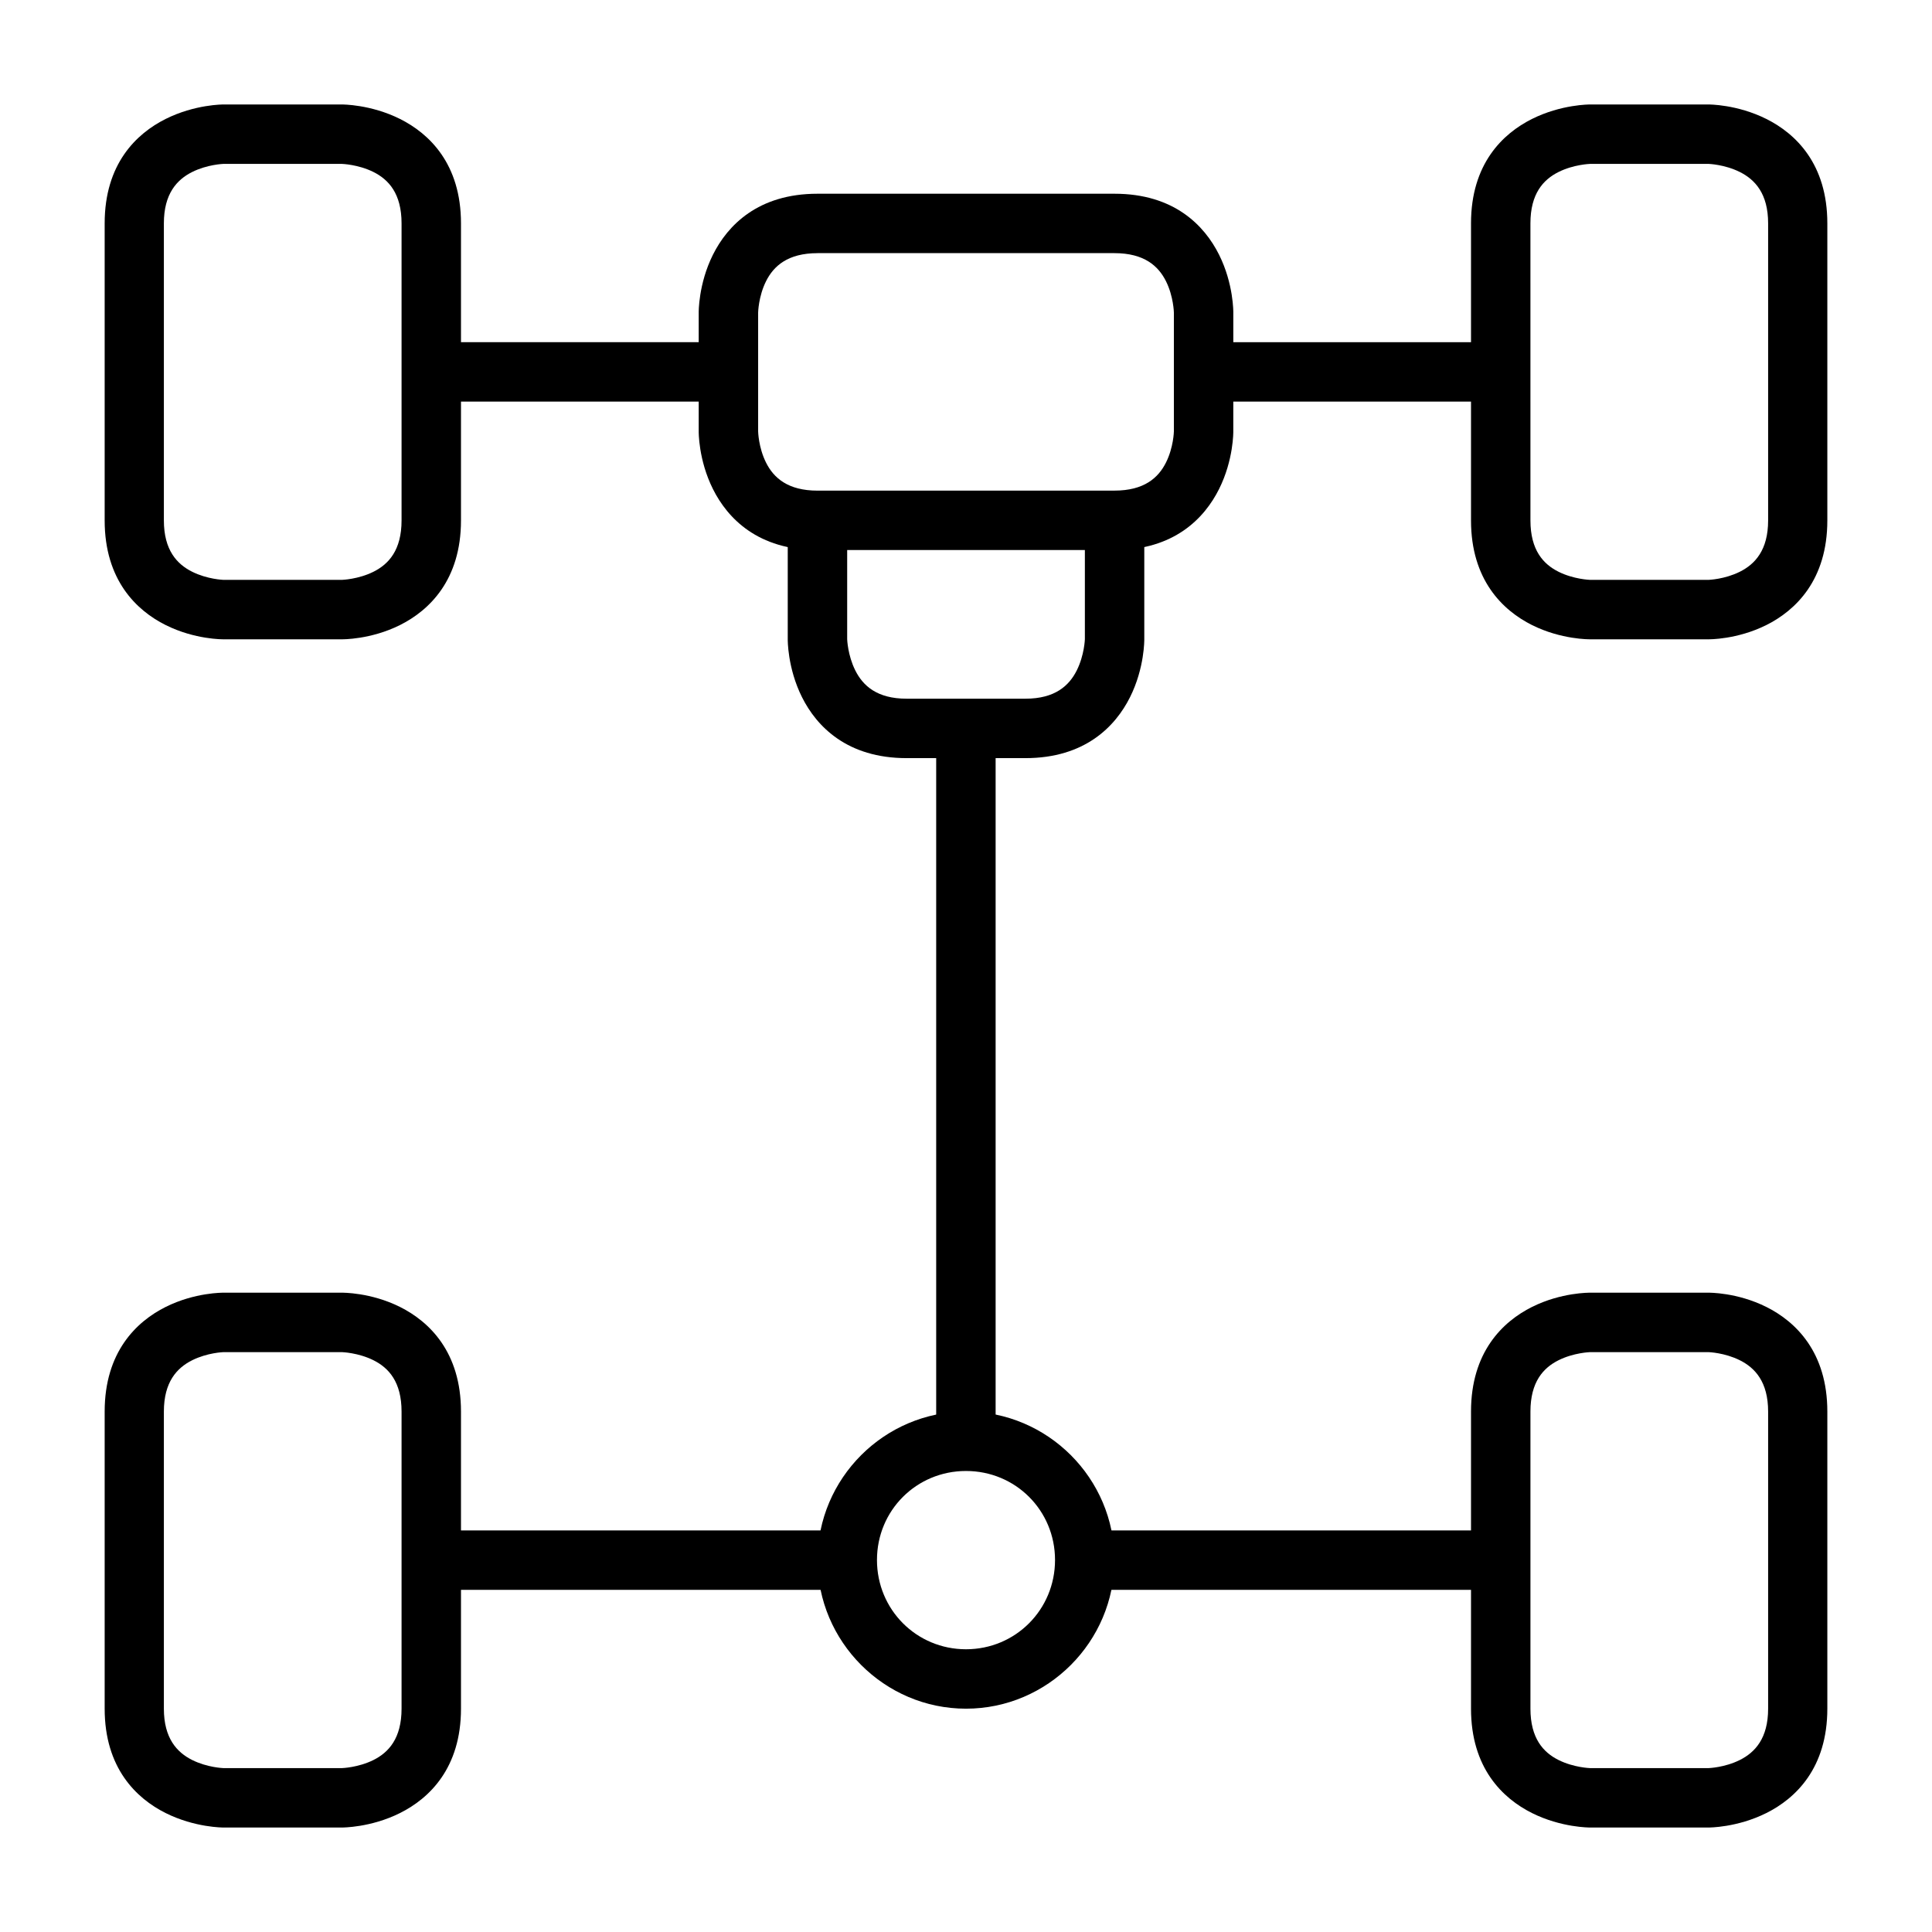 <?xml version="1.0" encoding="UTF-8"?>
<!-- Uploaded to: SVG Repo, www.svgrepo.com, Generator: SVG Repo Mixer Tools -->
<svg fill="#000000" width="800px" height="800px" version="1.1" viewBox="144 144 512 512" xmlns="http://www.w3.org/2000/svg">
 <g>
  <path d="m565.33 171.69s-7.559-0.055-15.34 3.836c-7.781 3.891-16.156 11.934-16.156 27.66v78.738c0 15.738 8.375 23.828 16.156 27.719s15.34 3.777 15.34 3.777h31.496s7.5 0.113 15.281-3.777 16.156-11.977 16.156-27.719v-78.738c0-15.73-8.375-23.77-16.156-27.66-7.781-3.891-15.281-3.836-15.281-3.836zm0 15.746h31.496s4.227 0.137 8.25 2.148c4.027 2.012 7.496 5.742 7.496 13.598v78.738c0 7.867-3.469 11.586-7.496 13.598-4.027 2.012-8.25 2.148-8.25 2.148h-31.496s-4.285-0.137-8.309-2.148c-4.027-2.012-7.438-5.731-7.438-13.598l-0.004-78.734c0-7.856 3.41-11.586 7.438-13.598 4.027-2.012 8.309-2.148 8.309-2.148z"/>
  <path d="m392.1 337.01v188.91h15.75v-188.91z"/>
  <path d="m462.99 234.68v15.746h78.68l0.004-15.746z"/>
  <path d="m360.66 195.34c-15.766 0-23.828 8.375-27.719 16.156s-3.777 15.34-3.777 15.34v31.496s-0.113 7.5 3.777 15.281 11.953 16.156 27.719 16.156h78.68c15.758 0 23.828-8.375 27.719-16.156s3.777-15.281 3.777-15.281l0.004-31.496s0.113-7.559-3.777-15.34-11.961-16.156-27.719-16.156zm0 15.746h78.68c7.887 0 11.645 3.41 13.656 7.438 2.012 4.027 2.094 8.309 2.094 8.309v31.496s-0.078 4.227-2.094 8.25c-2.012 4.027-5.769 7.438-13.656 7.438l-78.68 0.008c-7.894 0-11.645-3.41-13.656-7.438-2.012-4.027-2.09-8.254-2.09-8.254v-31.496s0.078-4.285 2.094-8.309c2.012-4.027 5.762-7.438 13.656-7.438z"/>
  <path d="m258.33 234.68v15.746h78.684v-15.746z"/>
  <path d="m352.76 281.92v31.496s-0.113 7.559 3.777 15.34 11.977 16.156 27.719 16.156h31.496c15.734 0 23.828-8.375 27.719-16.156s3.777-15.34 3.777-15.34v-31.496h-15.746v31.496s-0.137 4.227-2.148 8.25c-2.016 4.027-5.738 7.496-13.602 7.496h-31.496c-7.871 0-11.586-3.469-13.598-7.496-2.012-4.023-2.148-8.25-2.148-8.25v-31.496z"/>
  <path d="m400 518.08c-21.645 0-39.34 17.695-39.34 39.34s17.695 39.398 39.34 39.398c21.645 0 39.34-17.754 39.34-39.398s-17.695-39.34-39.34-39.34zm0 15.746c13.137 0 23.594 10.457 23.594 23.594s-10.457 23.652-23.594 23.652c-13.137 0-23.594-10.516-23.594-23.652s10.457-23.594 23.594-23.594z"/>
  <path d="m431.5 549.58v15.746h110.18v-15.746z"/>
  <path d="m258.33 549.58v15.746h110.18v-15.746z"/>
  <path d="m565.33 628.31s-7.559 0.055-15.34-3.836-16.156-11.934-16.156-27.66v-78.738c0-15.738 8.375-23.828 16.156-27.719s15.34-3.777 15.34-3.777h31.496s7.5-0.113 15.281 3.777 16.156 11.977 16.156 27.719v78.738c0 15.73-8.375 23.77-16.156 27.66s-15.281 3.836-15.281 3.836zm0-15.746h31.496s4.227-0.137 8.25-2.148c4.027-2.012 7.496-5.742 7.496-13.598v-78.738c0-7.867-3.469-11.586-7.496-13.598-4.027-2.012-8.25-2.148-8.25-2.148h-31.496s-4.285 0.137-8.309 2.148c-4.027 2.012-7.438 5.731-7.438 13.598v78.738c0 7.856 3.41 11.586 7.438 13.598 4.027 2.012 8.309 2.148 8.309 2.148z"/>
  <path d="m234.67 171.69s7.559-0.055 15.34 3.836c7.781 3.891 16.156 11.934 16.156 27.66v78.738c0 15.738-8.375 23.828-16.156 27.719s-15.34 3.777-15.34 3.777h-31.496s-7.5 0.113-15.281-3.777c-7.785-3.891-16.156-11.977-16.156-27.719v-78.738c0-15.73 8.375-23.77 16.156-27.66 7.781-3.891 15.281-3.836 15.281-3.836zm0 15.746h-31.496s-4.227 0.137-8.25 2.148c-4.027 2.012-7.496 5.742-7.496 13.598v78.738c0 7.867 3.469 11.586 7.496 13.598 4.027 2.012 8.25 2.148 8.25 2.148h31.496s4.285-0.137 8.309-2.148c4.027-2.012 7.438-5.731 7.438-13.598v-78.734c0-7.856-3.41-11.586-7.438-13.598-4.027-2.012-8.309-2.148-8.309-2.148z"/>
  <path d="m234.67 628.31s7.559 0.055 15.34-3.836 16.156-11.934 16.156-27.66v-78.738c0-15.738-8.375-23.828-16.156-27.719s-15.34-3.777-15.34-3.777h-31.496s-7.5-0.113-15.281 3.777-16.156 11.977-16.156 27.719v78.738c0 15.73 8.375 23.77 16.156 27.66s15.281 3.836 15.281 3.836zm0-15.746h-31.496s-4.227-0.137-8.25-2.148c-4.027-2.012-7.496-5.742-7.496-13.598v-78.738c0-7.867 3.469-11.586 7.496-13.598 4.027-2.012 8.25-2.148 8.25-2.148h31.496s4.285 0.137 8.309 2.148c4.027 2.012 7.438 5.731 7.438 13.598v78.738c0 7.856-3.41 11.586-7.438 13.598-4.027 2.012-8.309 2.148-8.309 2.148z"/>
 </g>
</svg>